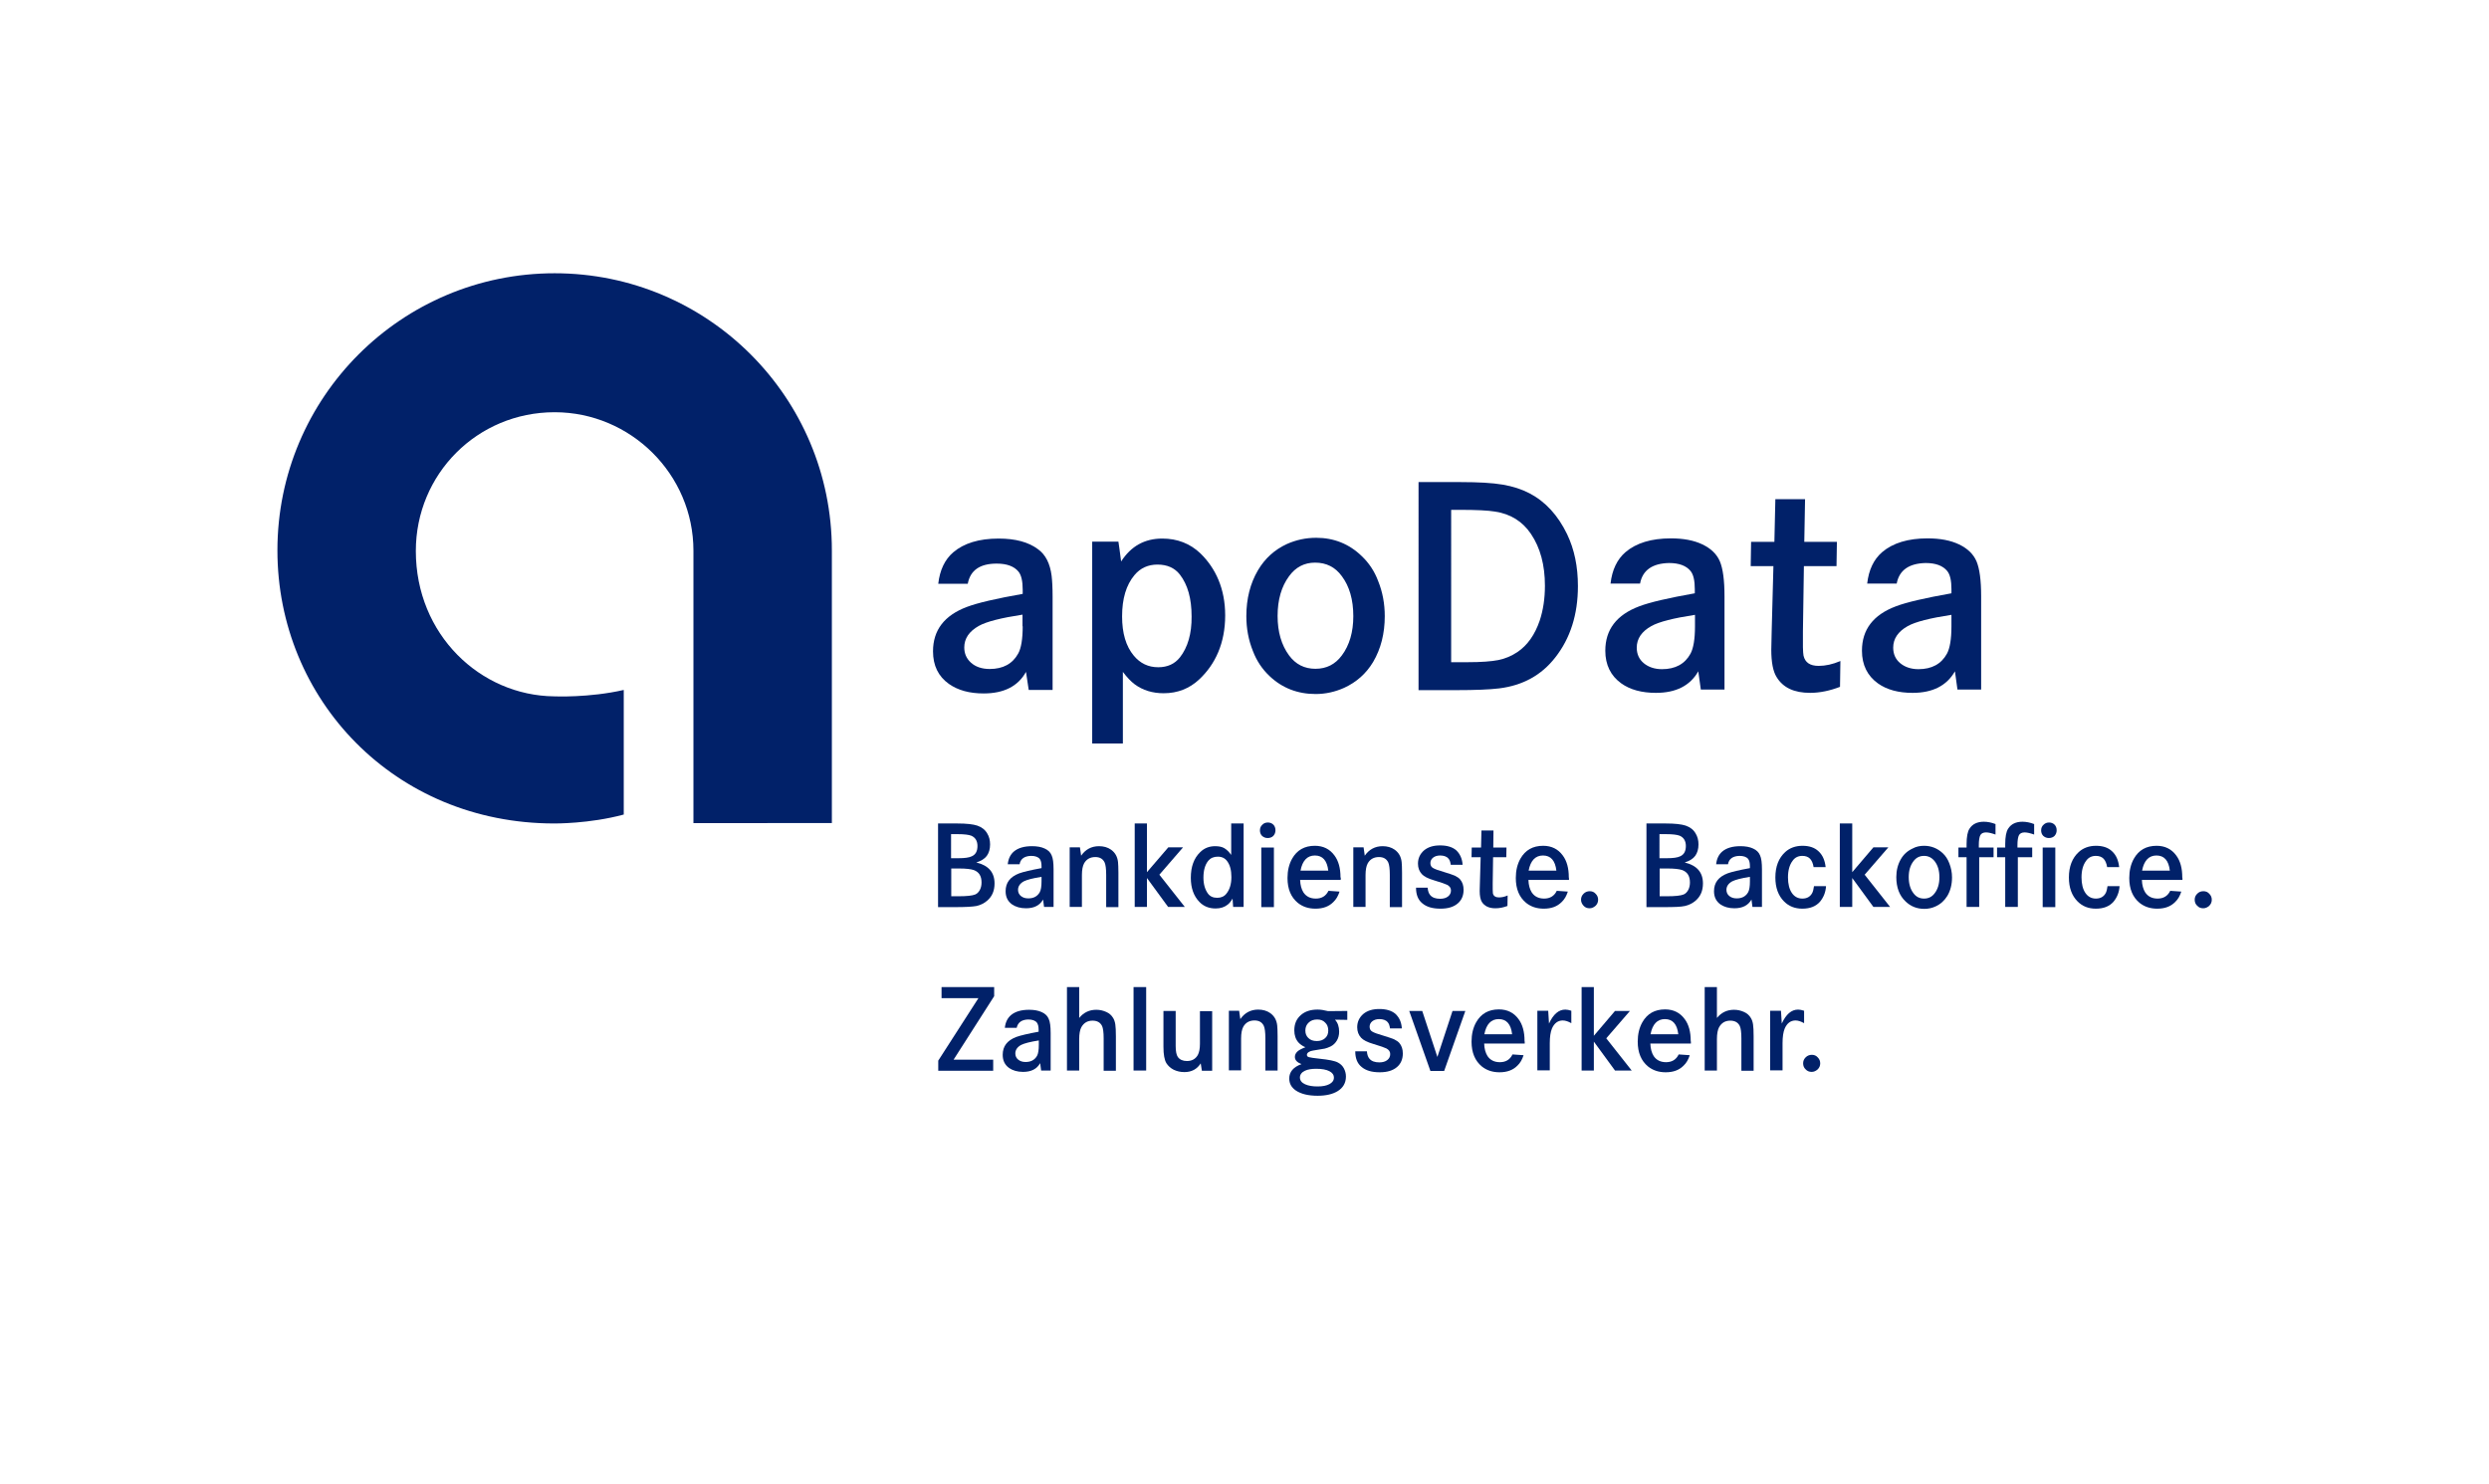 <?xml version="1.0" encoding="utf-8"?>
<!-- Generator: Adobe Illustrator 25.4.0, SVG Export Plug-In . SVG Version: 6.00 Build 0)  -->
<svg version="1.1" xmlns="http://www.w3.org/2000/svg" xmlns:xlink="http://www.w3.org/1999/xlink" x="0px" y="0px"
	 viewBox="0 0 1282.1 764.7" style="enable-background:new 0 0 1282.1 764.7;" xml:space="preserve">
<style type="text/css">
	.st0{fill:#FFFFFF;}
	.st1{fill:#012169;}
</style>
<g id="Logo__x2F__Zusatz">
	<path class="st1" d="M428.5,424.2V283.6c0-78.9-63.9-142.8-142.8-142.8s-142.8,63.9-142.8,142.8v0c0,76.7,60.3,140.7,142.6,140.7
		c0,0,18.1,0.2,35.8-4.6v-64.2c-17.9,4.1-35.8,3.3-35.8,3.3c-38.1-0.4-71.3-31.8-71.3-74.9c0-39.7,31.7-71.5,71.5-71.5
		c39.1,0,71.5,31.9,71.5,71.4c0,0.3,0,140.3,0,140.3H428.5z"/>
	<g>
		<path class="st1" d="M730.8,248.4h21.7c9,0,16.2,0.4,21.5,1.3s9.9,2.4,13.9,4.5c8.2,4.3,14.6,11.3,19.3,21
			c3.8,7.9,5.6,16.8,5.6,26.8c0,14.6-3.9,26.9-11.7,36.8c-7.1,9.1-16.7,14.4-28.9,15.9c-5,0.6-12.3,0.9-22,0.9h-19.5V248.4z
			 M747.3,341.2h8.6c7.1,0,12.3-0.4,15.9-1.1c3.5-0.7,6.8-2.1,9.8-4.1c5.2-3.5,9-8.9,11.5-16.2c1.8-5.4,2.7-11.4,2.7-18
			c0-10.7-2.4-19.6-7.2-26.7c-4.3-6.4-10.5-10.3-18.5-11.5c-3.6-0.6-9.6-0.9-18-0.9h-4.6V341.2z"/>
		<path class="st1" d="M929.4,279.2h16.8l-0.2,12.5h-16.8l-0.5,33.7c-0.1,6.7,0,10.8,0.3,12.4c0.8,3.6,3.4,5.3,7.8,5.3
			c3.5,0,7.2-0.8,11.2-2.5l-0.2,13.3c-5.2,2-10.4,3.1-15.4,3.1c-8.3,0-14-2.7-17.3-8.2c-1.8-2.9-2.7-7.6-2.7-14
			c0-1.5,0.1-4.6,0.2-9.4l0.9-33.7h-11.7l0.2-12.5H914l0.5-22h15.3L929.4,279.2z"/>
		<path class="st1" d="M709.9,299.4c-1.9-5.1-4.8-9.4-8.5-12.9c-6.5-6.3-14.4-9.4-23.4-9.4c-5.4,0-10.4,1.1-15.1,3.2
			c-6.3,2.9-11.3,7.4-14.9,13.5c-4,6.8-6,14.7-6,23.7c0,6.3,1.1,12.3,3.4,18c1.9,5,4.8,9.3,8.5,12.8c6.5,6.2,14.5,9.3,23.8,9.3
			c5.1,0,10-1.1,14.7-3.2c6.3-2.9,11.3-7.3,14.9-13.3c4-6.8,6-14.7,6-23.6C713.3,311.1,712.2,305.1,709.9,299.4z M691.2,337.7
			c-3.4,4.6-7.9,6.9-13.6,6.9c-5.7,0-10.2-2.3-13.6-6.9c-3.9-5.3-5.9-12.1-5.9-20.3c0-8.4,2-15.2,5.9-20.5c3.4-4.7,7.9-7,13.4-7
			c5.8,0,10.4,2.3,13.8,7c3.9,5.2,5.9,12.1,5.9,20.6C697.1,325.7,695.1,332.5,691.2,337.7z"/>
		<path class="st1" d="M618.4,285.2c-5.3-5.1-11.9-7.7-19.7-7.7c-9.1,0-16.1,3.9-21.2,11.8c-0.5-4.3-1.4-10.2-1.4-10.2h-13.5l0,104
			h15.8v-36.9c2.1,2.8,4.2,5,6.1,6.4c4.2,3.1,9.2,4.6,14.9,4.6c7.2,0,13.3-2.4,18.4-7.2c8.2-7.7,13.3-18.6,13.3-32.9
			C631.1,303.4,626.2,292.8,618.4,285.2z M607.8,338.7c-2.7,3.4-6.4,5.1-11.2,5.1c-5.1,0-9.3-2-12.6-6c-4-4.8-6-11.5-6-20.2
			c0-9.1,2.1-16.2,6.4-21.3c3-3.6,7-5.4,11.8-5.4c5,0,8.9,1.7,11.6,5.2c4,5.2,6,12.3,6,21.5C613.9,326.5,611.8,333.6,607.8,338.7z"
			/>
		<path class="st1" d="M526.8,322.7c0,6.6-0.8,11.3-2.3,14c-2.9,5.3-7.8,8-14.7,8c-4,0-7.3-1.1-9.7-3.3c-2.3-2.1-3.4-4.7-3.4-7.8
			c0-4.6,2.5-8.3,7.5-11.1c3.9-2.2,11.4-4.1,22.5-5.8V322.7z M529.9,355.5h12.3l0-48.1c0-4.6-0.2-8.2-0.5-10.7
			c-0.8-6.3-3.1-10.9-7-13.7c-4.9-3.7-11.7-5.5-20.3-5.5c-10.1,0-17.9,2.4-23.4,7.1c-4.3,3.7-6.9,9.1-7.7,16.2h15.2
			c1.3-7,6.3-10.4,14.9-10.4c5.2,0,9,1.4,11.2,4.1c1.5,1.8,2.2,5,2.2,9.4v2.1c-13.6,2.4-23.1,4.6-28.7,6.7
			c-11.7,4.4-17.5,12-17.5,22.9c0,7.3,2.7,12.9,8.2,16.8c4.7,3.3,10.6,4.9,17.9,4.9c10.4,0,17.7-3.7,21.8-11.1
			C529.1,350.2,529.9,355.5,529.9,355.5"/>
		<path class="st1" d="M844.8,300.7h-15.2c0.8-7.1,3.4-12.5,7.7-16.2c5.5-4.7,13.3-7.1,23.4-7.1c6.4,0,11.8,1,16.2,3.1
			c4.4,2.1,7.4,5,9,8.7c1.6,3.8,2.4,9.8,2.4,18v48.1h-12.2l-1.3-9.4c-4.2,7.4-11.5,11.1-21.8,11.1c-7.3,0-13.3-1.6-17.9-4.9
			c-5.4-3.9-8.2-9.5-8.2-16.8c0-10.9,5.8-18.5,17.5-22.9c5.5-2.1,15.1-4.3,28.6-6.7v-2.1c0-4.4-0.7-7.6-2.2-9.4
			c-2.2-2.7-5.9-4.1-11.1-4.1C851.1,290.3,846.1,293.8,844.8,300.7z M873.1,316.8c-11.1,1.7-18.6,3.6-22.5,5.8
			c-5,2.8-7.5,6.5-7.5,11.1c0,3.3,1.2,6,3.6,8c2.4,2,5.6,3.1,9.4,3.1c6.9,0,11.8-2.7,14.7-8c1.5-2.8,2.3-7.5,2.3-14V316.8z"/>
		<path class="st1" d="M977,300.7h-15.2c0.8-7.1,3.4-12.5,7.7-16.2c5.5-4.7,13.3-7.1,23.4-7.1c6.4,0,11.8,1,16.2,3.1
			c4.4,2.1,7.4,5,9,8.7c1.6,3.8,2.4,9.8,2.4,18v48.1h-12.2l-1.3-9.4c-4.2,7.4-11.5,11.1-21.8,11.1c-7.3,0-13.3-1.6-17.9-4.9
			c-5.4-3.9-8.2-9.5-8.2-16.8c0-10.9,5.8-18.5,17.5-22.9c5.5-2.1,15.1-4.3,28.6-6.7v-2.1c0-4.4-0.7-7.6-2.2-9.4
			c-2.2-2.7-5.9-4.1-11.1-4.1C983.3,290.3,978.3,293.8,977,300.7z M1005.2,316.8c-11.1,1.7-18.6,3.6-22.5,5.8
			c-5,2.8-7.5,6.5-7.5,11.1c0,3.3,1.2,6,3.6,8c2.4,2,5.6,3.1,9.4,3.1c6.9,0,11.8-2.7,14.7-8c1.5-2.8,2.3-7.5,2.3-14V316.8z"/>
	</g>
	<g>
		<path class="st1" d="M483.3,424.3h9.8c4.8,0,8.2,0.4,10.3,1.1c2.3,0.8,4,2.1,5.1,4c1,1.6,1.5,3.5,1.5,5.7c0,2.4-0.6,4.4-1.7,5.9
			c-1.1,1.5-2.9,2.6-5.4,3.4c6.3,1.5,9.4,5.1,9.4,10.8c0,3.7-1.2,6.6-3.7,8.8c-1.6,1.4-3.4,2.3-5.5,2.8c-2.1,0.4-5.8,0.6-11,0.6
			h-8.9V424.3z M489.9,442.2h3.8c3.2,0,5.5-0.3,6.9-1c2-0.9,2.9-2.7,2.9-5.3c0-2.6-1.1-4.4-3.2-5.3c-1.3-0.5-3.6-0.8-7-0.8h-3.4
			V442.2z M489.9,461.8h4c4.1,0,6.9-0.3,8.4-0.9c1-0.4,1.8-1.2,2.4-2.3c0.6-1.1,0.9-2.4,0.9-3.9c0-3.3-1.3-5.4-4-6.4
			c-1.5-0.5-4-0.8-7.5-0.8h-4.1V461.8z"/>
		<path class="st1" d="M525.2,445.3h-6.1c0.3-2.9,1.4-5,3.1-6.5c2.2-1.9,5.4-2.8,9.4-2.8c2.6,0,4.8,0.4,6.5,1.2c1.8,0.8,3,2,3.6,3.5
			c0.7,1.5,1,3.9,1,7.3v19.3h-4.9l-0.5-3.8c-1.7,3-4.6,4.5-8.8,4.5c-2.9,0-5.3-0.7-7.2-2c-2.2-1.6-3.3-3.8-3.3-6.8
			c0-4.4,2.3-7.4,7-9.2c2.2-0.8,6.1-1.7,11.5-2.7v-0.9c0-1.8-0.3-3-0.9-3.8c-0.9-1.1-2.4-1.6-4.5-1.6
			C527.7,441.1,525.7,442.5,525.2,445.3z M536.5,451.8c-4.5,0.7-7.5,1.5-9.1,2.3c-2,1.1-3,2.6-3,4.4c0,1.3,0.5,2.4,1.5,3.2
			s2.2,1.2,3.8,1.2c2.8,0,4.7-1.1,5.9-3.2c0.6-1.1,0.9-3,0.9-5.6V451.8z"/>
		<path class="st1" d="M556.3,436.7l0.6,4.2c2.2-3.2,5.3-4.9,9.2-4.9c2.4,0,4.5,0.6,6.2,1.8c2.1,1.5,3.3,3.6,3.6,6.4
			c0.1,1,0.2,2.9,0.2,5.5v17.7h-6.3v-16.6c0-3.2-0.3-5.3-0.8-6.4c-0.9-1.9-2.5-2.8-4.8-2.8c-2.6,0-4.6,1.1-5.8,3.3
			c-0.7,1.3-1.1,3.3-1.1,6v16.4H551v-30.7H556.3z"/>
		<path class="st1" d="M640.6,424.3v43h-5.4l-0.3-4.3c-0.8,1.4-1.6,2.4-2.5,3.1c-1.6,1.3-3.7,2-6.2,2c-3.4,0-6.2-1.1-8.4-3.4
			c-2.9-3-4.4-7.1-4.4-12.4c0-5.7,1.6-10.1,4.8-13.2c2.1-2.1,4.7-3.1,7.7-3.1c1.9,0,3.5,0.3,4.7,1c1.2,0.7,2.4,1.8,3.6,3.5v-16.2
			H640.6z M627.3,441.4c-2.1,0-3.7,0.7-4.9,2.1c-1.7,2.1-2.5,5-2.5,8.7c0,3.4,0.8,6.1,2.3,8.2c1.1,1.5,2.7,2.2,4.8,2.2
			c2,0,3.6-0.7,4.7-2.1c1.7-2.1,2.6-4.9,2.6-8.6c0-3.5-0.7-6.2-2.2-8.2C631,442.2,629.4,441.4,627.3,441.4z"/>
		<path class="st1" d="M653.1,423.8c1.1,0,2.1,0.4,2.8,1.1c0.7,0.7,1.1,1.7,1.1,2.9c0,1.2-0.4,2.1-1.1,2.9c-0.7,0.7-1.7,1.1-2.9,1.1
			c-1.2,0-2.1-0.4-2.9-1.1c-0.7-0.7-1.1-1.7-1.1-2.8c0-1.2,0.4-2.2,1.2-2.9C650.9,424.2,651.9,423.8,653.1,423.8z M649.7,436.7h6.5
			v30.7h-6.5V436.7z"/>
		<path class="st1" d="M690.6,453.4h-20.9c0.1,2.7,0.7,4.8,1.7,6.4c1.4,2.1,3.5,3.2,6.4,3.2c3,0,5.2-1.3,6.5-4l5.7,0.4
			c-0.7,2.2-1.7,4-3.2,5.4c-2.3,2.3-5.3,3.4-9.2,3.4c-3.6,0-6.6-1-9.1-3c-3.5-2.9-5.3-7.1-5.3-12.8c0-3.8,0.8-7.2,2.4-10
			c2.5-4.4,6.4-6.6,11.7-6.6c4.3,0,7.7,1.7,10.1,5c2.1,2.8,3.1,6.6,3.1,11.2C690.7,452.3,690.7,452.7,690.6,453.4z M684.2,448.6
			c-0.6-5.2-2.9-7.8-6.9-7.8c-3.9,0-6.4,2.6-7.4,7.8H684.2z"/>
		<path class="st1" d="M753.4,445.6h-6.1c-0.2-1.5-0.6-2.6-1.2-3.2c-0.9-1.1-2.4-1.6-4.3-1.6c-1.5,0-2.7,0.4-3.6,1.1
			s-1.4,1.7-1.4,2.8c0,1.1,0.4,2,1.3,2.5c0.9,0.6,2.9,1.3,6,2.2c2.3,0.7,4.1,1.3,5.3,1.8c1.2,0.6,2.1,1.2,2.7,1.9
			c1.2,1.4,1.8,3.2,1.8,5.4c0,2.9-1,5.3-3,7c-2.1,1.8-5,2.7-8.9,2.7c-4.1,0-7.2-0.9-9.4-2.8c-2.2-1.8-3.2-4.5-3.2-8h6
			c0.1,1.7,0.6,3,1.3,3.8c1.1,1.3,2.8,1.9,5.1,1.9c1.7,0,3.1-0.4,4.1-1.2c1-0.8,1.5-1.8,1.5-3.1c0-1.3-0.7-2.2-2-2.9
			c-0.8-0.4-3-1.2-6.7-2.3c-3.1-0.9-5.2-2-6.3-3.2c-1.3-1.4-2-3.2-2-5.4c0-2.8,1.1-5.1,3.2-6.9c2.1-1.7,4.8-2.5,8.2-2.5
			c3.5,0,6.3,0.8,8.3,2.5C752.1,440,753.2,442.5,753.4,445.6z"/>
		<path class="st1" d="M769.2,436.7h6.8l-0.1,5h-6.8l-0.2,13.6c0,2.7,0,4.4,0.1,5c0.3,1.4,1.4,2.1,3.1,2.1c1.4,0,2.9-0.3,4.5-1
			l-0.1,5.4c-2.1,0.8-4.2,1.2-6.2,1.2c-3.3,0-5.6-1.1-7-3.3c-0.7-1.2-1.1-3-1.1-5.6c0-0.6,0-1.9,0.1-3.8l0.4-13.6h-4.7l0.1-5h4.8
			l0.2-8.8h6.2L769.2,436.7z"/>
		<path class="st1" d="M808.2,453.4h-20.9c0.1,2.7,0.7,4.8,1.7,6.4c1.4,2.1,3.5,3.2,6.4,3.2c3,0,5.2-1.3,6.5-4l5.7,0.4
			c-0.7,2.2-1.7,4-3.2,5.4c-2.3,2.3-5.3,3.4-9.2,3.4c-3.6,0-6.6-1-9.1-3c-3.5-2.9-5.3-7.1-5.3-12.8c0-3.8,0.8-7.2,2.4-10
			c2.5-4.4,6.4-6.6,11.7-6.6c4.3,0,7.7,1.7,10.1,5c2.1,2.8,3.1,6.6,3.1,11.2C808.2,452.3,808.2,452.7,808.2,453.4z M801.7,448.6
			c-0.6-5.2-2.9-7.8-6.9-7.8c-3.9,0-6.4,2.6-7.4,7.8H801.7z"/>
		<path class="st1" d="M818.9,459.2c1.2,0,2.2,0.4,3,1.3c0.9,0.9,1.3,1.9,1.3,3.1c0,1.2-0.4,2.2-1.3,3.1c-0.9,0.8-1.9,1.3-3.1,1.3
			c-1.2,0-2.3-0.4-3.1-1.3s-1.3-1.9-1.3-3.1c0-1.2,0.4-2.2,1.3-3.1C816.6,459.6,817.7,459.2,818.9,459.2z"/>
		<polygon class="st1" points="609.4,436.6 601.8,436.6 590.8,449.4 590.8,424.3 584.5,424.3 584.5,467.3 590.8,467.3 590.8,452.4 
			601.7,467.3 610.3,467.3 597.2,450.7 		"/>
		<path class="st1" d="M702.4,436.7l0.6,4.2c2.2-3.2,5.3-4.9,9.2-4.9c2.4,0,4.5,0.6,6.2,1.8c2.1,1.5,3.3,3.6,3.6,6.4
			c0.1,1,0.2,2.9,0.2,5.5v17.7h-6.3v-16.6c0-3.2-0.3-5.3-0.8-6.4c-0.9-1.9-2.5-2.8-4.8-2.8c-2.6,0-4.6,1.1-5.8,3.3
			c-0.7,1.3-1.1,3.3-1.1,6v16.4h-6.3v-30.7H702.4z"/>
	</g>
	<g>
		<path class="st1" d="M599.3,520.9h6.3V539c0,2.7,0.4,4.6,1.1,5.6c1,1.4,2.6,2.1,4.7,2.1c2.5,0,4.4-1,5.6-3.1
			c0.7-1.3,1.1-3.2,1.1-5.8v-16.8h6.3v30.7h-5.3l-0.6-3.8c-1.9,3-4.7,4.5-8.4,4.5c-2,0-3.8-0.4-5.5-1.2c-1.6-0.8-2.9-2-3.8-3.4
			c-1-1.7-1.5-4.5-1.5-8.4V520.9z"/>
		<path class="st1" d="M638.3,520.9l0.6,4.2c2.2-3.2,5.3-4.9,9.2-4.9c2.4,0,4.5,0.6,6.2,1.8c2.1,1.5,3.3,3.6,3.6,6.4
			c0.1,1,0.2,2.9,0.2,5.5v17.7h-6.3V535c0-3.2-0.3-5.3-0.8-6.4c-0.9-1.9-2.5-2.8-4.8-2.8c-2.6,0-4.6,1.1-5.8,3.3
			c-0.7,1.3-1.1,3.3-1.1,6v16.4H633v-30.7H638.3z"/>
		<path class="st1" d="M694,520.9v4.6l-6.3-0.1c1.4,1.6,2.1,3.6,2.1,6.2c0,1.7-0.4,3.3-1.2,4.6c-0.8,1.3-1.8,2.3-3.2,3
			c-1.1,0.5-2.1,0.9-3,1.1c-0.9,0.2-2.9,0.5-6,1c-0.9,0.1-1.7,0.4-2.3,0.8c-0.6,0.4-0.9,0.9-0.9,1.4c0,0.6,0.3,1,1,1.2
			c0.7,0.2,2.5,0.5,5.4,0.8c4.8,0.5,8,1.1,9.6,2c1.3,0.7,2.3,1.6,3,2.9c0.7,1.3,1.1,2.7,1.1,4.3c0,3.3-1.5,5.9-4.4,7.6
			c-2.5,1.5-5.9,2.3-10.2,2.3c-4.8,0-8.5-0.9-11.2-2.7c-2.3-1.6-3.4-3.6-3.4-6.2c0-3.4,2.1-5.9,6.3-7.4c-2.3-0.9-3.4-2.1-3.4-3.7
			c0-1,0.4-1.9,1.2-2.7s2.2-1.5,4.2-2.3c-1.6-0.7-2.8-1.6-3.6-2.5c-1.4-1.6-2.1-3.7-2.1-6.2c0-3.3,1.1-5.9,3.4-7.9
			c2.2-1.9,5-2.8,8.6-2.8c1.6,0,3.4,0.3,5.4,0.8L694,520.9z M678,550.7c-2.4,0-4.3,0.3-5.8,1c-1.7,0.8-2.6,2-2.6,3.5
			c0,1.5,0.9,2.7,2.7,3.5c1.8,0.8,3.9,1.1,6.4,1.1c2.6,0,4.6-0.4,6.1-1.2s2.3-1.9,2.3-3.3c0-1.5-0.8-2.6-2.4-3.4
			S680.9,550.7,678,550.7z M678.5,525.3c-1.8,0-3.3,0.5-4.4,1.6c-1.1,1-1.7,2.4-1.7,4.1c0,1.6,0.5,2.8,1.5,3.8
			c1.1,1.1,2.5,1.6,4.4,1.6c1.8,0,3.2-0.5,4.3-1.5c1.1-1,1.6-2.3,1.6-3.9c0-1.7-0.5-3.1-1.6-4.1
			C681.6,525.8,680.2,525.3,678.5,525.3z"/>
		<path class="st1" d="M722.1,529.9H716c-0.2-1.5-0.6-2.6-1.2-3.2c-0.9-1.1-2.4-1.6-4.3-1.6c-1.5,0-2.7,0.4-3.6,1.1
			s-1.4,1.7-1.4,2.8c0,1.1,0.4,2,1.3,2.5c0.9,0.6,2.9,1.3,6,2.2c2.3,0.7,4.1,1.3,5.3,1.8c1.2,0.6,2.1,1.2,2.7,1.9
			c1.2,1.4,1.8,3.2,1.8,5.4c0,2.9-1,5.3-3,7c-2.1,1.8-5,2.7-8.9,2.7c-4.1,0-7.2-0.9-9.4-2.8c-2.2-1.8-3.2-4.5-3.2-8h6
			c0.1,1.7,0.6,3,1.3,3.8c1.1,1.3,2.8,1.9,5.1,1.9c1.7,0,3.1-0.4,4.1-1.2c1-0.8,1.5-1.8,1.5-3.1c0-1.3-0.7-2.2-2-2.9
			c-0.8-0.4-3-1.2-6.7-2.3c-3.1-0.9-5.2-2-6.3-3.2c-1.3-1.4-2-3.2-2-5.4c0-2.8,1.1-5.1,3.2-6.9c2.1-1.7,4.8-2.5,8.2-2.5
			c3.5,0,6.3,0.8,8.3,2.5C720.8,524.3,721.9,526.7,722.1,529.9z"/>
		<path class="st1" d="M725.9,520.9h6.7l7.8,23.7l7.8-23.7h6.6l-10.9,30.9h-7.1L725.9,520.9z"/>
		<path class="st1" d="M785.4,537.7h-20.9c0.1,2.7,0.7,4.8,1.7,6.4c1.4,2.1,3.5,3.2,6.4,3.2c3,0,5.2-1.3,6.5-4l5.7,0.4
			c-0.7,2.2-1.7,4-3.2,5.4c-2.3,2.3-5.3,3.4-9.2,3.4c-3.6,0-6.6-1-9.1-3c-3.5-2.9-5.3-7.1-5.3-12.8c0-3.8,0.8-7.2,2.4-10
			c2.5-4.4,6.4-6.6,11.7-6.6c4.3,0,7.7,1.7,10.1,5c2.1,2.8,3.1,6.6,3.1,11.2C785.4,536.6,785.4,537,785.4,537.7z M778.9,532.9
			c-0.6-5.2-2.9-7.8-6.9-7.8c-3.9,0-6.4,2.6-7.4,7.8H778.9z"/>
		<path class="st1" d="M797.5,520.9l0.4,6.5c2.2-4.8,5-7.2,8.4-7.2c0.9,0,1.9,0.2,3.1,0.6v6.4c-1.6-0.9-3.1-1.4-4.4-1.4
			c-2.5,0-4.4,1.4-5.6,4.2c-0.7,1.7-1.1,4.2-1.1,7.5v14h-6.4v-30.7H797.5z"/>
		<path class="st1" d="M871,537.7h-20.9c0.1,2.7,0.7,4.8,1.7,6.4c1.4,2.1,3.5,3.2,6.4,3.2c3,0,5.2-1.3,6.5-4l5.7,0.4
			c-0.7,2.2-1.7,4-3.2,5.4c-2.3,2.3-5.3,3.4-9.2,3.4c-3.6,0-6.6-1-9.1-3c-3.5-2.9-5.3-7.1-5.3-12.8c0-3.8,0.8-7.2,2.4-10
			c2.5-4.4,6.4-6.6,11.7-6.6c4.3,0,7.7,1.7,10.1,5c2.1,2.8,3.1,6.6,3.1,11.2C871,536.6,871,537,871,537.7z M864.5,532.9
			c-0.6-5.2-2.9-7.8-6.9-7.8c-3.9,0-6.4,2.6-7.4,7.8H864.5z"/>
		<path class="st1" d="M878.1,508.6h6.3v15.9c2.3-2.8,5.2-4.2,8.8-4.2c1.9,0,3.5,0.4,5.1,1.1s2.7,1.7,3.5,3c0.6,0.9,1,2.1,1.2,3.4
			c0.2,1.3,0.3,3.4,0.3,6.2v17.7h-6.3V535c0-3.1-0.3-5.2-0.8-6.3c-0.9-1.9-2.6-2.8-4.9-2.8c-2.6,0-4.5,1.1-5.8,3.4
			c-0.7,1.3-1.1,3.4-1.1,6.1v16.2h-6.3V508.6z"/>
		<path class="st1" d="M917.4,520.9l0.4,6.5c2.2-4.8,5-7.2,8.4-7.2c0.9,0,1.9,0.2,3.1,0.6v6.4c-1.6-0.9-3.1-1.4-4.4-1.4
			c-2.5,0-4.4,1.4-5.6,4.2c-0.7,1.7-1.1,4.2-1.1,7.5v14h-6.4v-30.7H917.4z"/>
		<path class="st1" d="M933.3,543.5c1.2,0,2.2,0.4,3,1.3c0.9,0.9,1.3,1.9,1.3,3.1c0,1.2-0.4,2.2-1.3,3.1c-0.9,0.8-1.9,1.3-3.1,1.3
			c-1.2,0-2.3-0.4-3.1-1.3c-0.9-0.8-1.3-1.9-1.3-3.1c0-1.2,0.4-2.2,1.3-3.1C931,543.9,932.1,543.5,933.3,543.5z"/>
		<path class="st1" d="M485,508.6h27.1v4.7l-20.9,32.7h20.4v5.7h-28.3v-5.2l20.7-32.2H485V508.6z"/>
		<path class="st1" d="M549.6,508.6h6.3v15.9c2.3-2.8,5.2-4.2,8.8-4.2c1.9,0,3.5,0.4,5.1,1.1s2.7,1.7,3.5,3c0.6,0.9,1,2.1,1.2,3.4
			c0.2,1.3,0.3,3.4,0.3,6.2v17.7h-6.3V535c0-3.1-0.3-5.2-0.8-6.3c-0.9-1.9-2.6-2.8-4.9-2.8c-2.6,0-4.5,1.1-5.8,3.4
			c-0.7,1.3-1.1,3.4-1.1,6.1v16.2h-6.3V508.6z"/>
		<path class="st1" d="M583.9,508.6h6.5v43h-6.5V508.6z"/>
		<path class="st1" d="M523.7,529.6h-6.1c0.3-2.9,1.4-5,3.1-6.5c2.2-1.9,5.4-2.8,9.4-2.8c2.6,0,4.8,0.4,6.5,1.2c1.8,0.8,3,2,3.6,3.5
			c0.7,1.5,1,3.9,1,7.3v19.3h-4.9l-0.5-3.8c-1.7,3-4.6,4.5-8.8,4.5c-2.9,0-5.3-0.7-7.2-2c-2.2-1.6-3.3-3.8-3.3-6.8
			c0-4.4,2.3-7.4,7-9.2c2.2-0.8,6.1-1.7,11.5-2.7v-0.9c0-1.8-0.3-3-0.9-3.8c-0.9-1.1-2.4-1.6-4.5-1.6
			C526.3,525.4,524.3,526.8,523.7,529.6z M535.1,536.1c-4.5,0.7-7.5,1.5-9.1,2.3c-2,1.1-3,2.6-3,4.4c0,1.3,0.5,2.4,1.5,3.2
			s2.2,1.2,3.8,1.2c2.8,0,4.7-1.1,5.9-3.2c0.6-1.1,0.9-3,0.9-5.6V536.1z"/>
		<polygon class="st1" points="839.6,520.9 831.9,520.9 821,533.7 821,508.6 814.7,508.6 814.7,551.6 821,551.6 821,536.7 
			831.9,551.6 840.5,551.6 827.4,535 		"/>
	</g>
	<g>
		<path class="st1" d="M848.2,424.3h9.8c4.8,0,8.2,0.4,10.3,1.1c2.3,0.8,4,2.1,5.1,4c1,1.6,1.5,3.5,1.5,5.7c0,2.4-0.6,4.4-1.7,5.9
			c-1.1,1.5-2.9,2.6-5.4,3.4c6.3,1.5,9.4,5.1,9.4,10.8c0,3.7-1.2,6.6-3.7,8.8c-1.6,1.4-3.4,2.3-5.5,2.8s-5.8,0.6-11,0.6h-8.9V424.3z
			 M854.8,442.2h3.8c3.2,0,5.5-0.3,6.9-1c2-0.9,2.9-2.7,2.9-5.3c0-2.6-1.1-4.4-3.2-5.3c-1.3-0.5-3.6-0.8-7-0.8h-3.4V442.2z
			 M854.8,461.8h4c4.1,0,6.9-0.3,8.4-0.9c1-0.4,1.8-1.2,2.4-2.3c0.6-1.1,0.9-2.4,0.9-3.9c0-3.3-1.3-5.4-4-6.4
			c-1.5-0.5-4-0.8-7.5-0.8h-4.1V461.8z"/>
		<path class="st1" d="M940.4,446.8h-6.2c-0.3-2-1-3.5-1.9-4.4c-0.9-0.9-2.2-1.4-3.9-1.4c-2.1,0-3.8,0.8-5,2.5
			c-1.6,2.1-2.4,5-2.4,8.6c0,3.4,0.7,6.1,2,8c1.3,1.9,3.1,2.9,5.4,2.9c2.4,0,4.1-1,5.1-2.9c0.4-0.8,0.7-2,0.9-3.5h6.2
			c-0.2,3.2-1.3,5.8-3.1,8c-2.1,2.4-5.1,3.6-9.1,3.6c-3.8,0-6.9-1.2-9.4-3.7c-3-3-4.5-7.1-4.5-12.4c0-5.6,1.7-10,5.1-13.1
			c2.3-2.1,5.3-3.2,8.9-3.2c3.4,0,6.2,0.9,8.2,2.8C938.8,440.5,940,443.2,940.4,446.8z"/>
		<path class="st1" d="M991.1,435.8c3.7,0,6.9,1.3,9.6,3.8c1.5,1.4,2.6,3.1,3.4,5.2c0.9,2.3,1.4,4.7,1.4,7.3c0,3.6-0.8,6.8-2.4,9.5
			c-1.5,2.4-3.4,4.2-6,5.4c-1.9,0.9-3.8,1.3-5.9,1.3c-3.8,0-7-1.3-9.6-3.8c-3.2-3-4.8-7.2-4.8-12.6c0-3.4,0.8-6.6,2.4-9.3
			c1.4-2.4,3.4-4.2,6-5.4C987,436.2,989,435.8,991.1,435.8z M991.1,441c-2.3,0-4.1,0.9-5.5,2.8c-1.6,2.1-2.4,4.8-2.4,8.1
			c0,3.4,0.8,6.2,2.4,8.3c1.4,1.9,3.2,2.8,5.5,2.8c2.3,0,4.1-0.9,5.5-2.8c1.6-2.1,2.4-4.8,2.4-8.2c0-3.4-0.8-6.1-2.4-8.2
			C995.1,441.9,993.3,441,991.1,441z"/>
		<path class="st1" d="M1019.5,436.7h7.4v5h-7.4v25.6h-6.5v-25.6h-4.2v-5h4.2V435c0-3.8,0.5-6.5,1.5-8c1.5-2.4,4-3.6,7.4-3.6
			c1.9,0,3.9,0.4,6,1.2v5.4c-2-0.7-3.6-1.1-4.9-1.1c-1.4,0-2.4,0.5-2.9,1.4c-0.5,0.9-0.8,2.7-0.8,5.2V436.7z"/>
		<path class="st1" d="M1039.4,436.7h7.4v5h-7.4v25.6h-6.5v-25.6h-4.2v-5h4.2V435c0-3.8,0.5-6.5,1.5-8c1.5-2.4,4-3.6,7.4-3.6
			c1.9,0,3.9,0.4,6,1.2v5.4c-2-0.7-3.6-1.1-4.9-1.1c-1.4,0-2.4,0.5-2.9,1.4c-0.5,0.9-0.8,2.7-0.8,5.2V436.7z"/>
		<path class="st1" d="M1055.5,423.8c1.1,0,2.1,0.4,2.8,1.1c0.7,0.7,1.1,1.7,1.1,2.9c0,1.2-0.4,2.1-1.1,2.9
			c-0.7,0.7-1.7,1.1-2.9,1.1c-1.2,0-2.1-0.4-2.9-1.1c-0.7-0.7-1.1-1.7-1.1-2.8c0-1.2,0.4-2.2,1.2-2.9
			C1053.4,424.2,1054.3,423.8,1055.5,423.8z M1052.2,436.7h6.5v30.7h-6.5V436.7z"/>
		<path class="st1" d="M1091.6,446.8h-6.2c-0.3-2-1-3.5-1.9-4.4s-2.2-1.4-3.9-1.4c-2.1,0-3.8,0.8-5,2.5c-1.6,2.1-2.4,5-2.4,8.6
			c0,3.4,0.7,6.1,2,8c1.3,1.9,3.1,2.9,5.4,2.9c2.4,0,4.1-1,5.1-2.9c0.4-0.8,0.7-2,0.9-3.5h6.2c-0.2,3.2-1.3,5.8-3.1,8
			c-2.1,2.4-5.1,3.6-9.1,3.6c-3.8,0-6.9-1.2-9.4-3.7c-3-3-4.5-7.1-4.5-12.4c0-5.6,1.7-10,5.1-13.1c2.3-2.1,5.3-3.2,8.9-3.2
			c3.4,0,6.2,0.9,8.2,2.8C1090,440.5,1091.2,443.2,1091.6,446.8z"/>
		<path class="st1" d="M1124.2,453.4h-20.9c0.1,2.7,0.7,4.8,1.7,6.4c1.4,2.1,3.5,3.2,6.4,3.2c3,0,5.2-1.3,6.5-4l5.7,0.4
			c-0.7,2.2-1.7,4-3.2,5.4c-2.3,2.3-5.3,3.4-9.2,3.4c-3.6,0-6.6-1-9.1-3c-3.5-2.9-5.3-7.1-5.3-12.8c0-3.8,0.8-7.2,2.4-10
			c2.5-4.4,6.4-6.6,11.7-6.6c4.3,0,7.7,1.7,10.1,5c2.1,2.8,3.1,6.6,3.1,11.2C1124.2,452.3,1124.2,452.7,1124.2,453.4z M1117.7,448.6
			c-0.6-5.2-2.9-7.8-6.9-7.8c-3.9,0-6.4,2.6-7.4,7.8H1117.7z"/>
		<path class="st1" d="M1135,459.2c1.2,0,2.2,0.4,3,1.3c0.9,0.9,1.3,1.9,1.3,3.1c0,1.2-0.4,2.2-1.3,3.1c-0.9,0.8-1.9,1.3-3.1,1.3
			c-1.2,0-2.3-0.4-3.1-1.3c-0.9-0.8-1.3-1.9-1.3-3.1c0-1.2,0.4-2.2,1.3-3.1C1132.7,459.6,1133.7,459.2,1135,459.2z"/>
		<polygon class="st1" points="972.7,436.6 965,436.6 954.1,449.4 954.1,424.3 947.7,424.3 947.7,467.3 954.1,467.3 954.1,452.4 
			965,467.3 973.6,467.3 960.5,450.7 		"/>
		<path class="st1" d="M890.1,445.3H884c0.3-2.9,1.4-5,3.1-6.5c2.2-1.9,5.4-2.8,9.4-2.8c2.6,0,4.8,0.4,6.5,1.2c1.8,0.8,3,2,3.6,3.5
			c0.7,1.5,1,3.9,1,7.3v19.3h-4.9l-0.5-3.8c-1.7,3-4.6,4.5-8.8,4.5c-2.9,0-5.3-0.7-7.2-2c-2.2-1.6-3.3-3.8-3.3-6.8
			c0-4.4,2.3-7.4,7-9.2c2.2-0.8,6.1-1.7,11.5-2.7v-0.9c0-1.8-0.3-3-0.9-3.8c-0.9-1.1-2.4-1.6-4.5-1.6
			C892.6,441.1,890.6,442.5,890.1,445.3z M901.4,451.8c-4.5,0.7-7.5,1.5-9.1,2.3c-2,1.1-3,2.6-3,4.4c0,1.3,0.5,2.4,1.5,3.2
			s2.2,1.2,3.8,1.2c2.8,0,4.7-1.1,5.9-3.2c0.6-1.1,0.9-3,0.9-5.6V451.8z"/>
	</g>
</g>
<g id="INFOS__x2F__BITTE_LÖSCHEN">
</g>
</svg>
